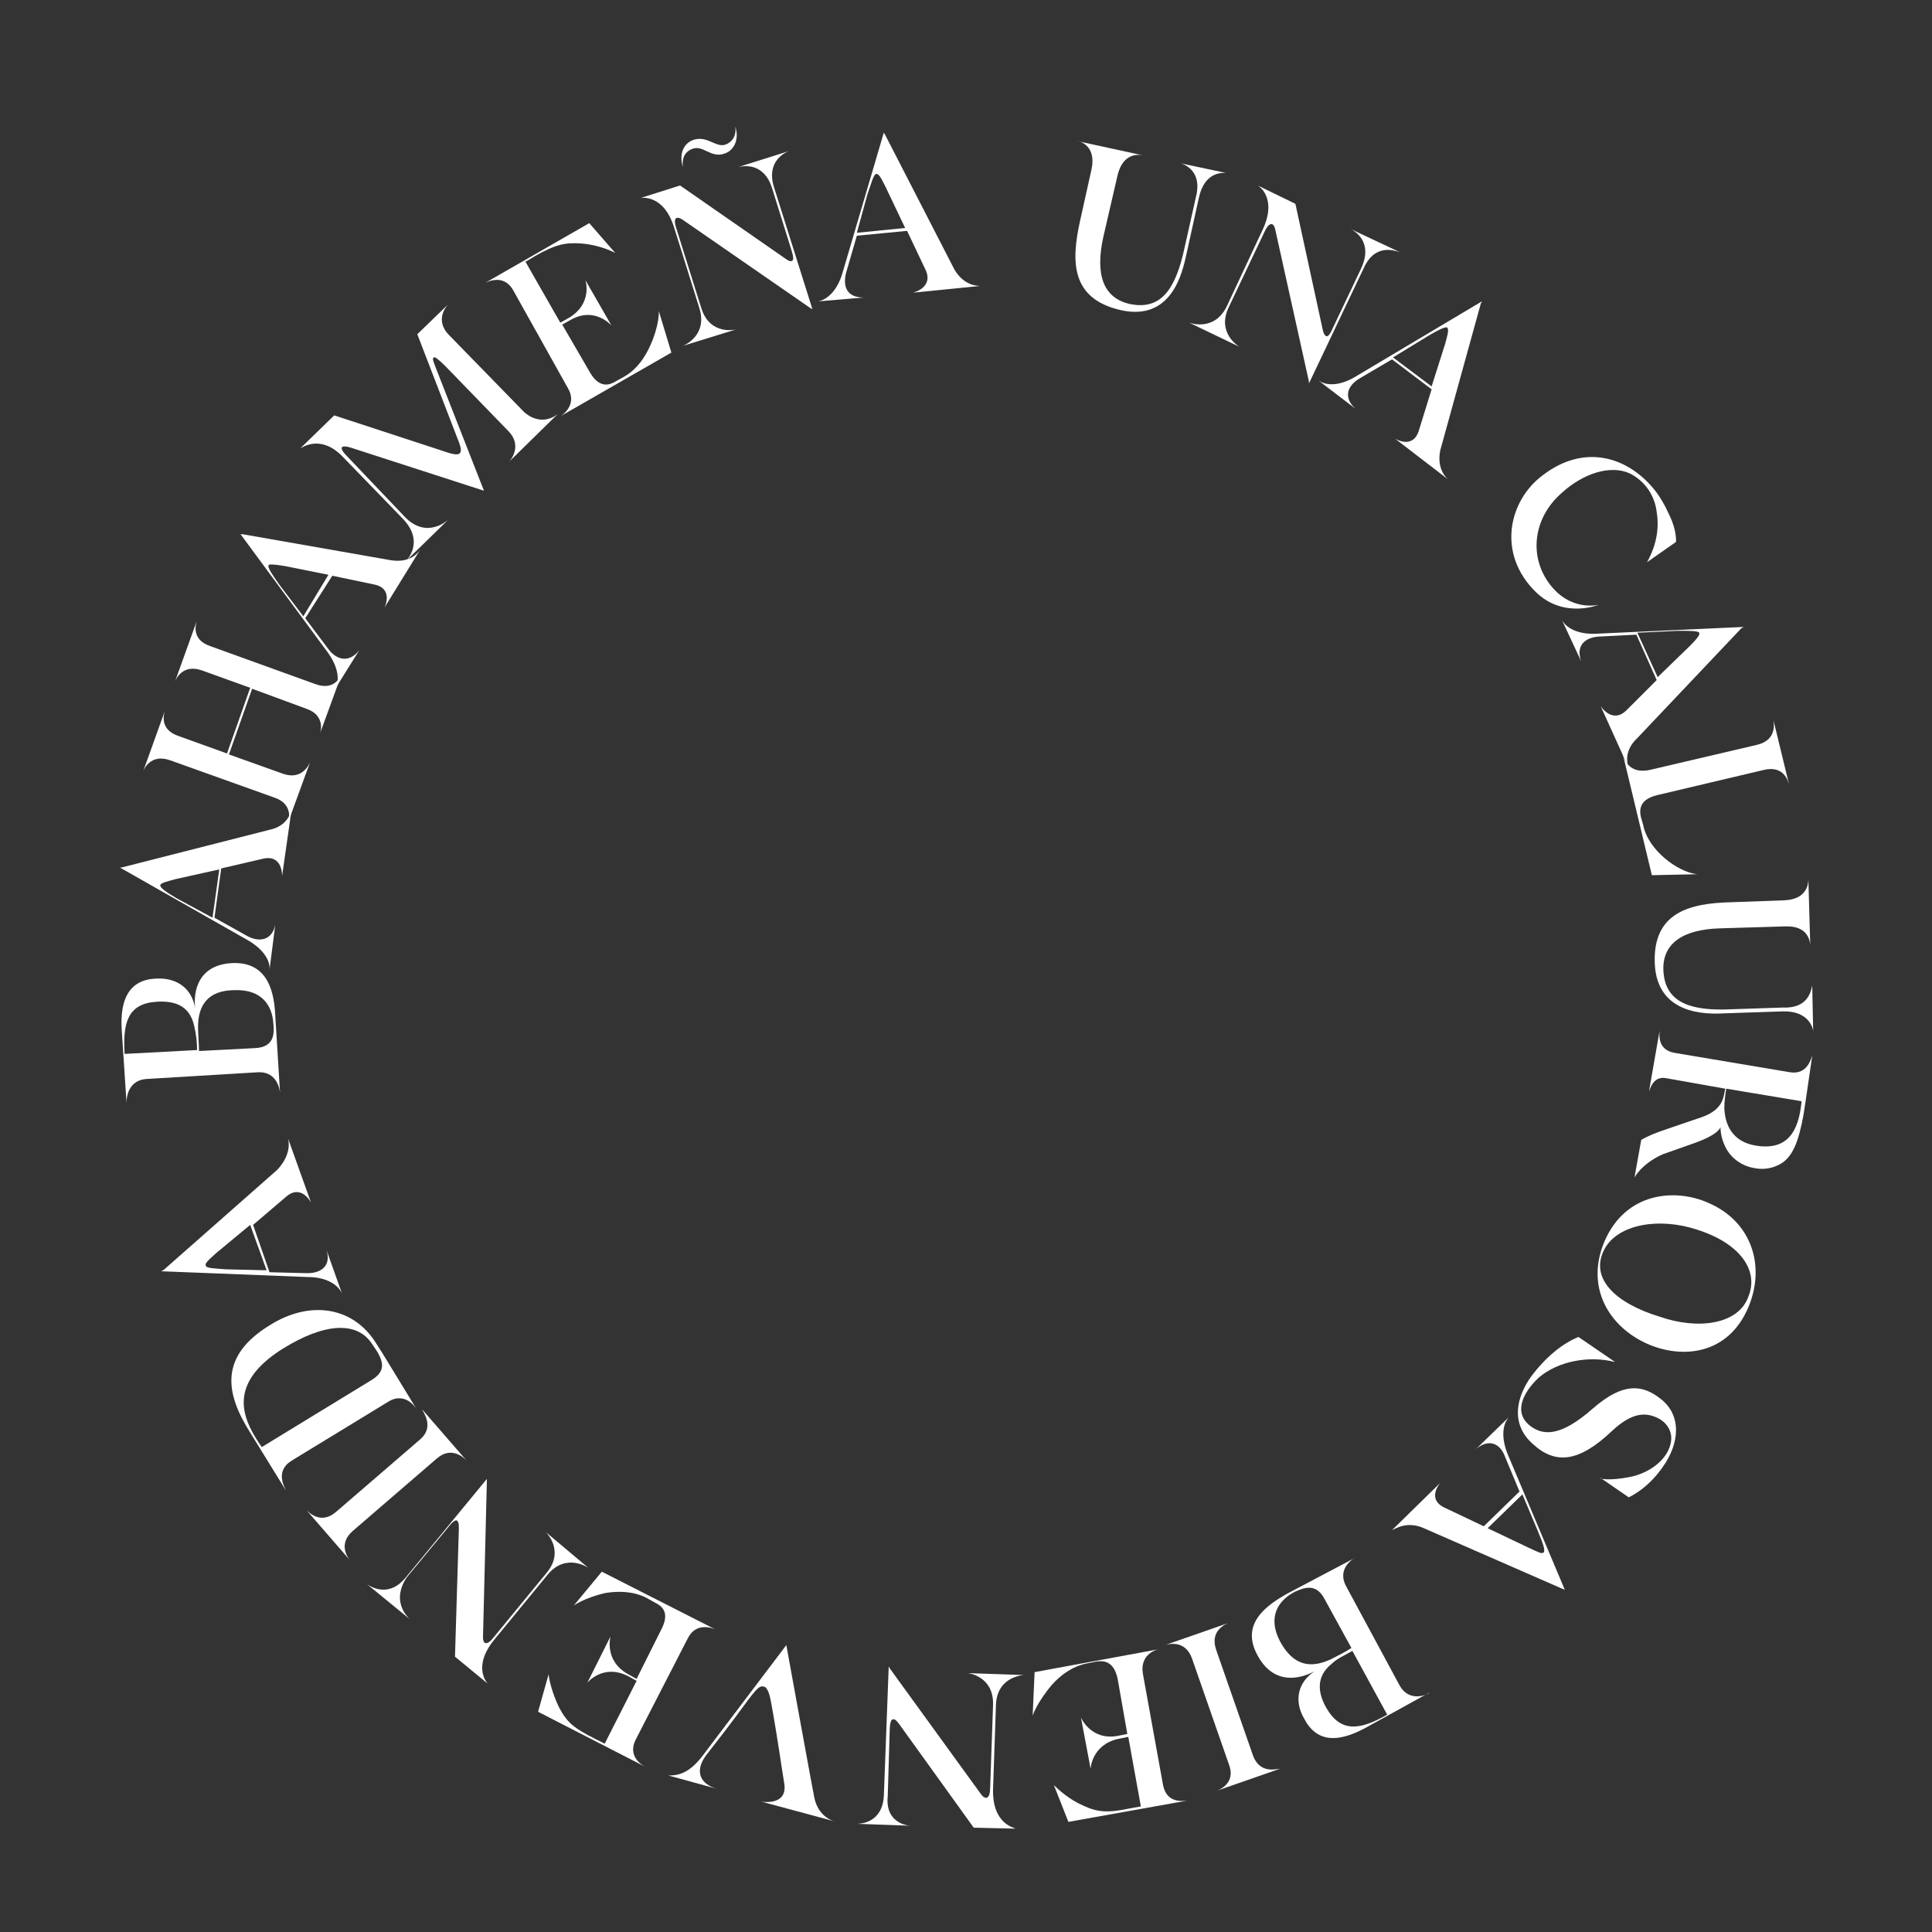 <?xml version="1.0" encoding="utf-8"?>
<!-- Generator: Adobe Illustrator 24.3.0, SVG Export Plug-In . SVG Version: 6.00 Build 0)  -->
<svg version="1.1" id="Layer_1" xmlns="http://www.w3.org/2000/svg" xmlns:xlink="http://www.w3.org/1999/xlink" x="0px" y="0px"
	 viewBox="0 0 200 200" style="enable-background:new 0 0 200 200;" xml:space="preserve">
<rect x="0" y="0" width="200" height="200" fill="#333333" stroke="none"/>
<style type="text/css">
	.st0{fill:#fff;}
</style>
<g class="st0">
	<path d="M122.2,16.9l4.7,1c-0.3,0-2.2-0.2-2.8,2.6l-1.3,5.9c-0.4,1.8-1.5,6.9-6.8,5.7c-5.2-1.2-5.1-5.1-4.2-9.2l1.2-5.4
		c0.5-2.4-1.2-2.9-1.5-2.9l6.9,1.5c-0.4-0.1-2.1-0.4-2.7,2l-1.5,6.5c-0.8,3.7-0.1,6.3,2.9,6.9c2.8,0.5,4.4-1.1,5.4-5.3l1.3-5.8
		C124.5,17.7,122.6,17,122.2,16.9z"/>
	<path d="M139.8,23.7l5.1,2.4c-0.4-0.1-2.5-1-3.7,1.6l-5.7,12l0,0l0-0.2l-3.5-15.8c-0.2-0.8-0.7-0.6-1.1,0.3l-3.7,7.8
		c-1.3,2.7,1.1,4.1,1.1,4.1l-5.2-2.5c0,0,2.6,1,3.9-1.7l3.7-7.9c1.6-3.4-0.5-4.6-0.5-4.6l3.9,1.9l2.8,12.9c0.1,0.5,0.2,0.7,0.4,0.8
		c0.2,0.1,0.5-0.4,0.7-0.9l2.9-6.1C142.2,25,140.2,23.9,139.8,23.7z"/>
	<path d="M150,49.7l-5.6-4.3c0,0,1.9,1.2,2.5-0.9l1.3-4.2l-4.1-3.1l-3.4,2c-1.3,0.8-1.6,2-0.4,3.1l-3.8-2.9c0.9,0.6,2.3,0.5,3.8-0.4
		l13.1-7.8c0,0,0,0.1-0.1,0.2l-4.2,15.2C148.7,48.5,149.7,49.5,150,49.7z M147.8,34.8l-3.6,2.2l4,3l1.4-4.4c0.3-1.1,0.4-1.5,0.2-1.7
		C149.6,33.8,148.8,34.2,147.8,34.8z M150,49.7C150,49.7,150,49.7,150,49.7L150,49.7z"/>
	<path d="M160.3,60.3c2.2,3.1,5.2,2.3,5.2,2.3s-3.6,1.5-6.5-1.3c-4.1-4-2.8-9.5,0.7-12.1c4.3-3.3,8.7-1.9,11.4,1.3
		c0.7,0.8,1.3,1.9,1.7,2.8c0.8,1.6,0.7,2.8,0.7,2.8l-3,2.1c0.5-0.9,1.4-2.8,1-5.2c-0.2-1.7-1.2-3.2-2.8-4c-2-0.9-4.8,0-7,2
		C158.7,53.6,158.3,57.5,160.3,60.3z"/>
	<path d="M168.6,79.5l-2.9-6.4c0,0,1.2,1.9,2.7,0.4l3.1-3.1l-2.1-4.7l-3.9,0.2c-1.5,0.1-2.4,1-1.8,2.6l-2-4.3
		c0.5,0.9,1.8,1.5,3.6,1.4l15.2-0.7c0,0-0.1,0.1-0.2,0.1l-10.8,11.4C168,77.8,168.5,79.2,168.6,79.5z M168.6,79.5
		C168.6,79.5,168.6,79.5,168.6,79.5L168.6,79.5z M173.7,65.3l-4.2,0.2l2.1,4.6l3.3-3.2c0.8-0.8,1.1-1.2,1-1.4
		C175.8,65.3,174.9,65.3,173.7,65.3z"/>
	<path d="M175.7,90.5l-4.7,0.1l-3-12.5c0.1,0.3,0.5,2.1,2.8,1.6l11.1-2.6c2.1-0.5,1.7-2.3,1.7-2.5l1.6,6.6c-0.1-0.3-0.5-2-2.6-1.5
		l-11,2.6c-1.7,0.4-2,1.3-1.7,2.4l0.2,0.7C170.6,88,173.7,90.3,175.7,90.5z"/>
	<path d="M187.6,102l0.1,4.8c0-0.3-0.4-2.2-3.2-2.1l-6,0.2c-1.8,0.1-7,0.2-7.2-5.2c-0.2-5.3,3.7-6.2,7.9-6.3l5.5-0.2
		c2.5-0.1,2.5-1.9,2.5-2.2l0.2,7c0-0.4-0.1-2.2-2.6-2.1l-6.7,0.2c-3.8,0.1-6.1,1.5-5.9,4.5c0.2,2.8,2.2,4,6.4,3.9l6-0.2
		C187.3,104.4,187.5,102.4,187.6,102z"/>
	<path d="M169.2,121.9l0.7-3.9c0.7-0.4,1.4-0.7,2.6-1.1l3.8-1.3c2.1-0.8,2.1-2,2.3-2.9l-6.2-1.1c-1.3-0.2-1.6,1.2-1.7,1.4l1.1-6.3
		c0,0.3-0.3,2,1.6,2.3l11.9,2c1.9,0.3,2.2-1.6,2.3-1.7c-0.3,2-0.6,4.2-0.9,6.1c-0.5,2.7-1.1,4.5-2.6,5.2c-0.8,0.4-1.7,0.5-2.6,0.3
		c-1.1-0.2-2.2-0.9-2.8-2c-0.5-0.9-0.6-1.8-0.6-2.2c-0.1,0.2-0.4,0.8-2.6,1.6l-3.4,1.2C169.9,120.5,169.2,121.9,169.2,121.9z
		 M181.8,118.6c3.2,0.5,4.4-1.4,4.7-4.6l-7.8-1.3c-0.1,0.6-0.2,1.4-0.2,2C178.6,117.1,179.9,118.3,181.8,118.6z"/>
	<path d="M170.5,139.1c-4-1.8-6.4-5.9-4.4-10.6c2.2-5.1,7.3-5.5,10.7-4c4.5,1.9,6,6.5,4.2,10.8C178.9,140.3,174.1,140.7,170.5,139.1
		z M181,134.2c1.1-2.7-0.9-5.5-5.3-6.9c-3.9-1.3-8.2-0.6-9.6,2c-1.6,3,1.1,5.6,5.7,7C175.8,137.7,180,137.1,181,134.2z"/>
	<path d="M168.7,152.9c2.1-0.4,4.1-1.9,4.3-3.8c0.1-1.1-0.6-2-1.6-2.4c-1.4-0.6-2.8-0.2-4.6,1.5c-3.4,3.2-5.8,3.4-8.1,1.3
		c-2.4-2.1-1.7-4.9-0.2-7c1.5-2,3.2-3.4,4.9-4.1l3.8,2.6c-2.7-0.7-5.9-0.1-7.9,1.6c-1.6,1.5-2.7,3.6-0.9,5c1.3,1,3.1,1.2,6.5-1.8
		c3.1-2.7,5.1-2.5,7-1c2.2,1.7,2,4.6,0.2,7.1c-1.6,2.3-3.5,3.1-3.5,3.1l-2.9-2C165.5,153.1,166.7,153.3,168.7,152.9z"/>
	<path d="M144.1,158.6C144.2,158.6,144.2,158.6,144.1,158.6L144.1,158.6z M147.4,158.2l14.4,6.3c0.1,0,0.2,0.1,0.2,0.1l-5.9-14
		c-0.7-1.7-0.6-3.1,0.1-3.9l-3.4,3.3c1.3-1.1,2.5-0.6,3,0.8l1.5,3.6l-3.7,3.6l-4-1.9c-2-0.9-0.5-2.6-0.5-2.6l-5,4.9
		C144.4,158.3,145.6,157.4,147.4,158.2z M159.8,160.7c-0.2,0.2-0.5,0-1.6-0.5l-4.2-2l3.6-3.5l1.6,3.8
		C159.7,159.7,160,160.5,159.8,160.7z"/>
	<path d="M130.2,171.4c-1.9-3.4,1.1-5.3,3-6.4l7.2-3.8c-0.3,0.1-2.1,1.2-1,3.1l5.5,10.2c1.1,1.9,3.1,0.8,3.1,0.7l-6.7,3.7
		c-2.8,1.5-5,1.5-6.3-1c-1.1-1.9-0.6-3.8,1.1-4.9C134.6,173.8,131.9,174.5,130.2,171.4z M137.7,171.8c0.6-0.3,1.6-0.8,2.2-1.2
		l-2.8-5.1c-0.9-1.7-2.2-1.1-3.1-0.7c-1.7,0.9-2.8,2.6-1.5,5.1C133.9,172.5,135.7,172.7,137.7,171.8z M140,170.9
		c-0.7,0.4-1.6,0.8-2.1,1.3c-1.8,1.4-1.4,3.2-0.6,4.6c1.5,2.6,3.5,2.3,6.3,0.7L140,170.9z"/>
	<path d="M120.6,170.3l6.6-2.3c-0.3,0.1-2,0.8-1.3,2.8l3.8,10.9c0.7,2,2.5,1.4,2.8,1.4l-6.6,2.3c0.3-0.1,2.1-0.8,1.3-2.8l-3.8-10.9
		C122.7,169.7,120.9,170.2,120.6,170.3z"/>
	<path d="M106.9,177.6l0.2-4.5l13-2.4c-0.3,0-2.1,0.5-1.8,2.5l2.1,11.6c0.4,2,2.2,1.6,2.5,1.6l-12.3,2.2l-1.5-3.8
		c0.4,0.4,1.6,1.5,3,2.1c1.5,0.7,2.5,0.8,4.9,0.3l1.1-0.2l-1.3-7.2l-1,0.2c-2.8,0.6-2.9,3.1-2.9,3.1l-1-5.3c0,0,1,2.4,3.8,1.9l1-0.2
		l-1-5.7c-0.4-1.9-1.5-1.9-2.2-1.8l-1,0.2c-1.5,0.3-2.7,1.2-3.6,2.2C107.3,176.3,106.9,177.6,106.9,177.6z"/>
	<path d="M94.3,189l-5.6-0.2c0.4,0,2.7-0.1,2.8-3l0.5-13.3l0,0l0.1,0.2l9.5,13.1c0.5,0.6,0.9,0.3,0.9-0.7l0.3-8.6
		c0.1-3-2.6-3.3-2.6-3.3l5.8,0.2c0,0-2.8,0.1-2.9,3.1l-0.3,8.7c-0.1,3.7,2.3,4,2.3,4.1l-4.3-0.1l-7.7-10.7c-0.3-0.4-0.5-0.6-0.7-0.5
		c-0.2,0-0.3,0.6-0.3,1.2l-0.2,6.7C91.6,188.7,93.9,189,94.3,189z"/>
	<path d="M81.4,170.3c0,0,2.8,15.4,2.9,15.8c0.4,1.9,1.8,2.4,2.3,2.5l-7.8-2.1c0,0,2.7,0.5,2.4-1.8c-0.2-1.1-0.7-4.8-1.4-8.6
		c-0.1-0.5-0.3-1.4-0.7-1.5s-0.6,0-1.6,1.3c-0.9,1.2-1.5,2.1-4.4,5.8c-1.2,1.6-0.7,3,1.2,3.5l-5.1-1.4c1,0,2.1-0.2,3.5-2L81.4,170.3
		z"/>
	<path d="M59.4,166.2l2.9-3.5l11.8,6c-0.2-0.1-2-0.9-2.9,0.9l-5.4,10.5c-0.9,1.8,0.8,2.7,1,2.8l-11.1-5.7l1.1-3.9
		c0,0.5,0.4,2.1,1.1,3.5c0.8,1.5,1.5,2.1,3.7,3.2l1,0.5l3.3-6.5l-0.9-0.5c-2.6-1.3-4.2,0.7-4.2,0.7l2.4-4.8c0,0-0.7,2.5,1.8,3.9
		l0.9,0.5l2.6-5.2c0.9-1.8-0.1-2.4-0.7-2.7l-0.9-0.5c-1.4-0.7-2.9-0.7-4.2-0.5C60.5,165.4,59.4,166.2,59.4,166.2z"/>
	<path d="M42.4,167.6L38,164c0.3,0.2,2.2,1.5,4-0.7l8.4-10.2l0,0l0,0.2l-0.4,16.2c0,0.8,0.5,0.8,1.1,0l5.5-6.7
		c1.9-2.3-0.1-4.2-0.1-4.2l4.4,3.7c0,0-2.3-1.6-4.2,0.7l-5.5,6.7c-2.4,2.9-0.7,4.6-0.7,4.6l-3.4-2.8l0.4-13.2c0-0.5,0-0.7-0.2-0.9
		c-0.2-0.1-0.6,0.3-0.9,0.7l-4.3,5.2C40.5,165.7,42.1,167.3,42.4,167.6z"/>
	<path d="M43.7,145.9l4.6,5.3c-0.2-0.2-1.5-1.6-3.1-0.2l-8.7,7.5c-1.6,1.4-0.4,2.9-0.2,3.1l-4.6-5.3c0.2,0.2,1.5,1.6,3.1,0.2
		l8.7-7.5C45,147.7,43.8,146.2,43.7,145.9z"/>
	<path d="M38.9,139l0.7,1.1l3.6,5.9c-0.1-0.2-1.2-2-3-0.9l-10,6.1c-1.8,1.1-0.7,2.8-0.6,3.1l-3.7-6c-2.6-4.1-3.2-7.9,2-11.1
		C32,134.6,36.5,135.2,38.9,139z M29.3,139.6c-4.8,3-4.6,6-3.2,8.6c0.2,0.4,0.7,1.2,1,1.6l11.3-6.9c1.5-0.9,1.3-1.8,0.7-2.9
		l-0.6-0.9C36.9,136.7,33.5,137,29.3,139.6z"/>
	<path d="M29.8,117.8l2.4,6.7c0,0-1-2-2.6-0.6l-3.4,2.9l1.7,4.9l3.9,0.1c1.5,0,2.5-0.8,2-2.4l1.6,4.5c-0.4-0.9-1.6-1.7-3.5-1.7
		l-15.2-0.6c0,0,0.1-0.1,0.2-0.1l11.8-10.4C30.2,119.5,29.9,118.1,29.8,117.8z M23.4,131.4l4.2,0.1l-1.7-4.7l-3.5,2.9
		c-0.9,0.8-1.2,1.1-1.1,1.3C21.3,131.3,22.2,131.3,23.4,131.4z M29.8,117.8C29.7,117.7,29.7,117.7,29.8,117.8L29.8,117.8z"/>
	<path d="M24,99.7c3.9-0.2,4.4,3.3,4.5,5.5l0.5,8.1c0-0.3-0.2-2.4-2.3-2.3l-11.6,0.7c-2.1,0.2-2,2.4-2,2.5l-0.5-7.6
		c-0.2-3.2,0.8-5.2,3.6-5.3c2.2-0.1,3.7,1.1,4,3.1C20,102.6,20.5,99.9,24,99.7z M20.4,108.7c0-0.8-0.1-1.7-0.3-2.5
		c-0.5-2.3-2.3-2.6-3.9-2.5c-3,0.2-3.5,2.2-3.3,5.4L20.4,108.7z M20.5,106.3c0,0.7,0.1,1.8,0.1,2.5l5.8-0.3c2-0.1,2-1.5,1.9-2.5
		c-0.1-1.9-1.2-3.6-4-3.5C21.5,102.5,20.5,104.1,20.5,106.3z"/>
	<path d="M30.2,83.7l-1,7c0,0,0.1-2.3-2-1.8l-4.3,1l-0.7,5.1l3.4,1.9c1.3,0.7,2.6,0.4,2.9-1.2l-0.6,4.7c0.1-1-0.7-2.2-2.3-3.1
		l-13.2-7.5c0,0,0.1,0,0.2,0l15.3-3.9C29.8,85.5,30.1,84.1,30.2,83.7z M18.3,93l3.7,2l0.7-5l-4.5,1c-1.1,0.3-1.5,0.4-1.6,0.6
		C16.5,91.9,17.3,92.4,18.3,93z M30.2,83.7C30.2,83.7,30.2,83.7,30.2,83.7L30.2,83.7z"/>
	<path d="M35.4,69.7L33.1,76c0.1-0.2,0.6-1.9-1.3-2.6l-5.7-2.1l-2.4,6.8l5.6,2c2,0.7,2.7-1,2.8-1.2l-2.3,6.3
		c0.1-0.2,0.6-1.9-1.3-2.6l-10.9-3.9c-2-0.7-2.7,0.9-2.8,1.2l2.3-6.4c-0.1,0.3-0.7,2,1.4,2.7l5,1.8l2.4-6.8l-5-1.8
		c-2-0.7-2.7,0.9-2.8,1.2l2.3-6.4c-0.1,0.3-0.7,2,1.4,2.7l10.8,3.9C34.7,71.6,35.3,69.9,35.4,69.7z"/>
	<path d="M43.5,56.9l-3.7,6c0,0,1-2-1.1-2.4l-4.3-0.9L31.6,64l2.4,3.2c0.9,1.2,2.2,1.4,3.2,0.1l-2.5,4c0.5-0.9,0.3-2.3-0.8-3.8
		l-9-12.2c0,0,0.1,0,0.2,0L40.5,58C42.5,58.3,43.3,57.2,43.5,56.9z M28.9,60.5l2.5,3.3l2.6-4.3l-4.5-0.9c-1.2-0.2-1.6-0.2-1.7-0.1
		C27.7,58.8,28.2,59.5,28.9,60.5z M43.5,56.9C43.5,56.9,43.5,56.9,43.5,56.9L43.5,56.9z"/>
	<path d="M57.8,42.8l-5.1,5c0.2-0.2,1.4-1.7-0.1-3.2l-6.5-6.7c-0.7-0.7-1.1-1-1.2-0.9c-0.2,0.1,0,0.5,0.3,1.3l4.9,12.5l-13.6-4.4
		c-1.5-0.5-1.3,0.1-0.6,0.8l6,6.3c2.3,2.4,4.5,0.3,4.5,0.3l-4.4,4.3c0.1-0.1,2-2-0.3-4.4l-6.3-6.5c-2.3-2.3-4.2-0.8-4.3-0.8l3.5-3.4
		l11.3,3.7c1.7,0.6,2.2,0.5,1.5-1.2l-4.2-10.9l3.2-3.1c-0.1,0.1-1.5,1.6,0.1,3.2l7.8,8C56.1,44.2,57.6,43,57.8,42.8z"/>
	<path d="M68.2,32.2l1.3,4.3l-11.5,6.6c0.2-0.1,1.8-1.2,0.8-2.9L53.1,30c-1-1.7-2.7-0.8-2.9-0.7L61,23.1l2.7,3.1
		c-0.5-0.3-2-0.9-3.6-1c-1.6-0.1-2.6,0.1-4.7,1.3l-1,0.6l3.6,6.3l0.9-0.5c2.5-1.5,1.7-3.9,1.7-3.9l2.7,4.7c0,0-1.7-2-4.2-0.6
		l-0.9,0.5l2.9,5c1,1.7,2.1,1.2,2.6,0.9l0.9-0.5c1.4-0.8,2.2-2.1,2.7-3.2C68.3,33.6,68.2,32.2,68.2,32.2z"/>
	<path d="M76.4,17.3l5.4-1.7c-0.4,0.1-2.5,1-1.7,3.7l4,12.7l0,0l-0.2-0.1l-13.3-9.2c-0.7-0.4-0.9,0-0.6,0.9l2.6,8.3
		c0.9,2.9,3.6,2.2,3.6,2.2l-5.5,1.7c0,0,2.6-1,1.7-3.9l-2.6-8.3c-1.1-3.6-3.5-3.1-3.5-3.1l4.1-1.3l10.8,7.5c0.4,0.3,0.6,0.4,0.8,0.3
		c0.2-0.1,0.1-0.6-0.1-1.2l-2-6.4C79,16.7,76.8,17.2,76.4,17.3z M70.7,17.3c-0.5-1.5,0.2-2.7,1.4-2.9c1.2-0.2,2,0.8,2.9,0.6
		c0.7-0.2,1.3-0.9,1.1-1.9c0.4,1,0.1,2.4-1.1,2.8c-1.4,0.5-2.2-0.9-3.3-0.5C71.4,15.5,70.5,15.9,70.7,17.3z"/>
	<path d="M101.5,29.6l-7,0.7c0,0,2.2-0.5,1.3-2.4l-1.9-4l-5.2,0.5l-1.1,3.8c-0.4,1.5,0.1,2.6,1.8,2.6l-4.7,0.4c1-0.2,2-1.2,2.5-2.9
		l4.3-14.6c0,0,0,0.1,0.1,0.2l7.2,14C99.8,29.6,101.2,29.6,101.5,29.6z M89.8,20.1l-1.1,4l5-0.5l-2-4.2c-0.5-1-0.7-1.4-1-1.4
		C90.4,18.1,90.2,19,89.8,20.1z M101.5,29.6C101.5,29.6,101.6,29.6,101.5,29.6L101.5,29.6z"/>
</g>
</svg>
